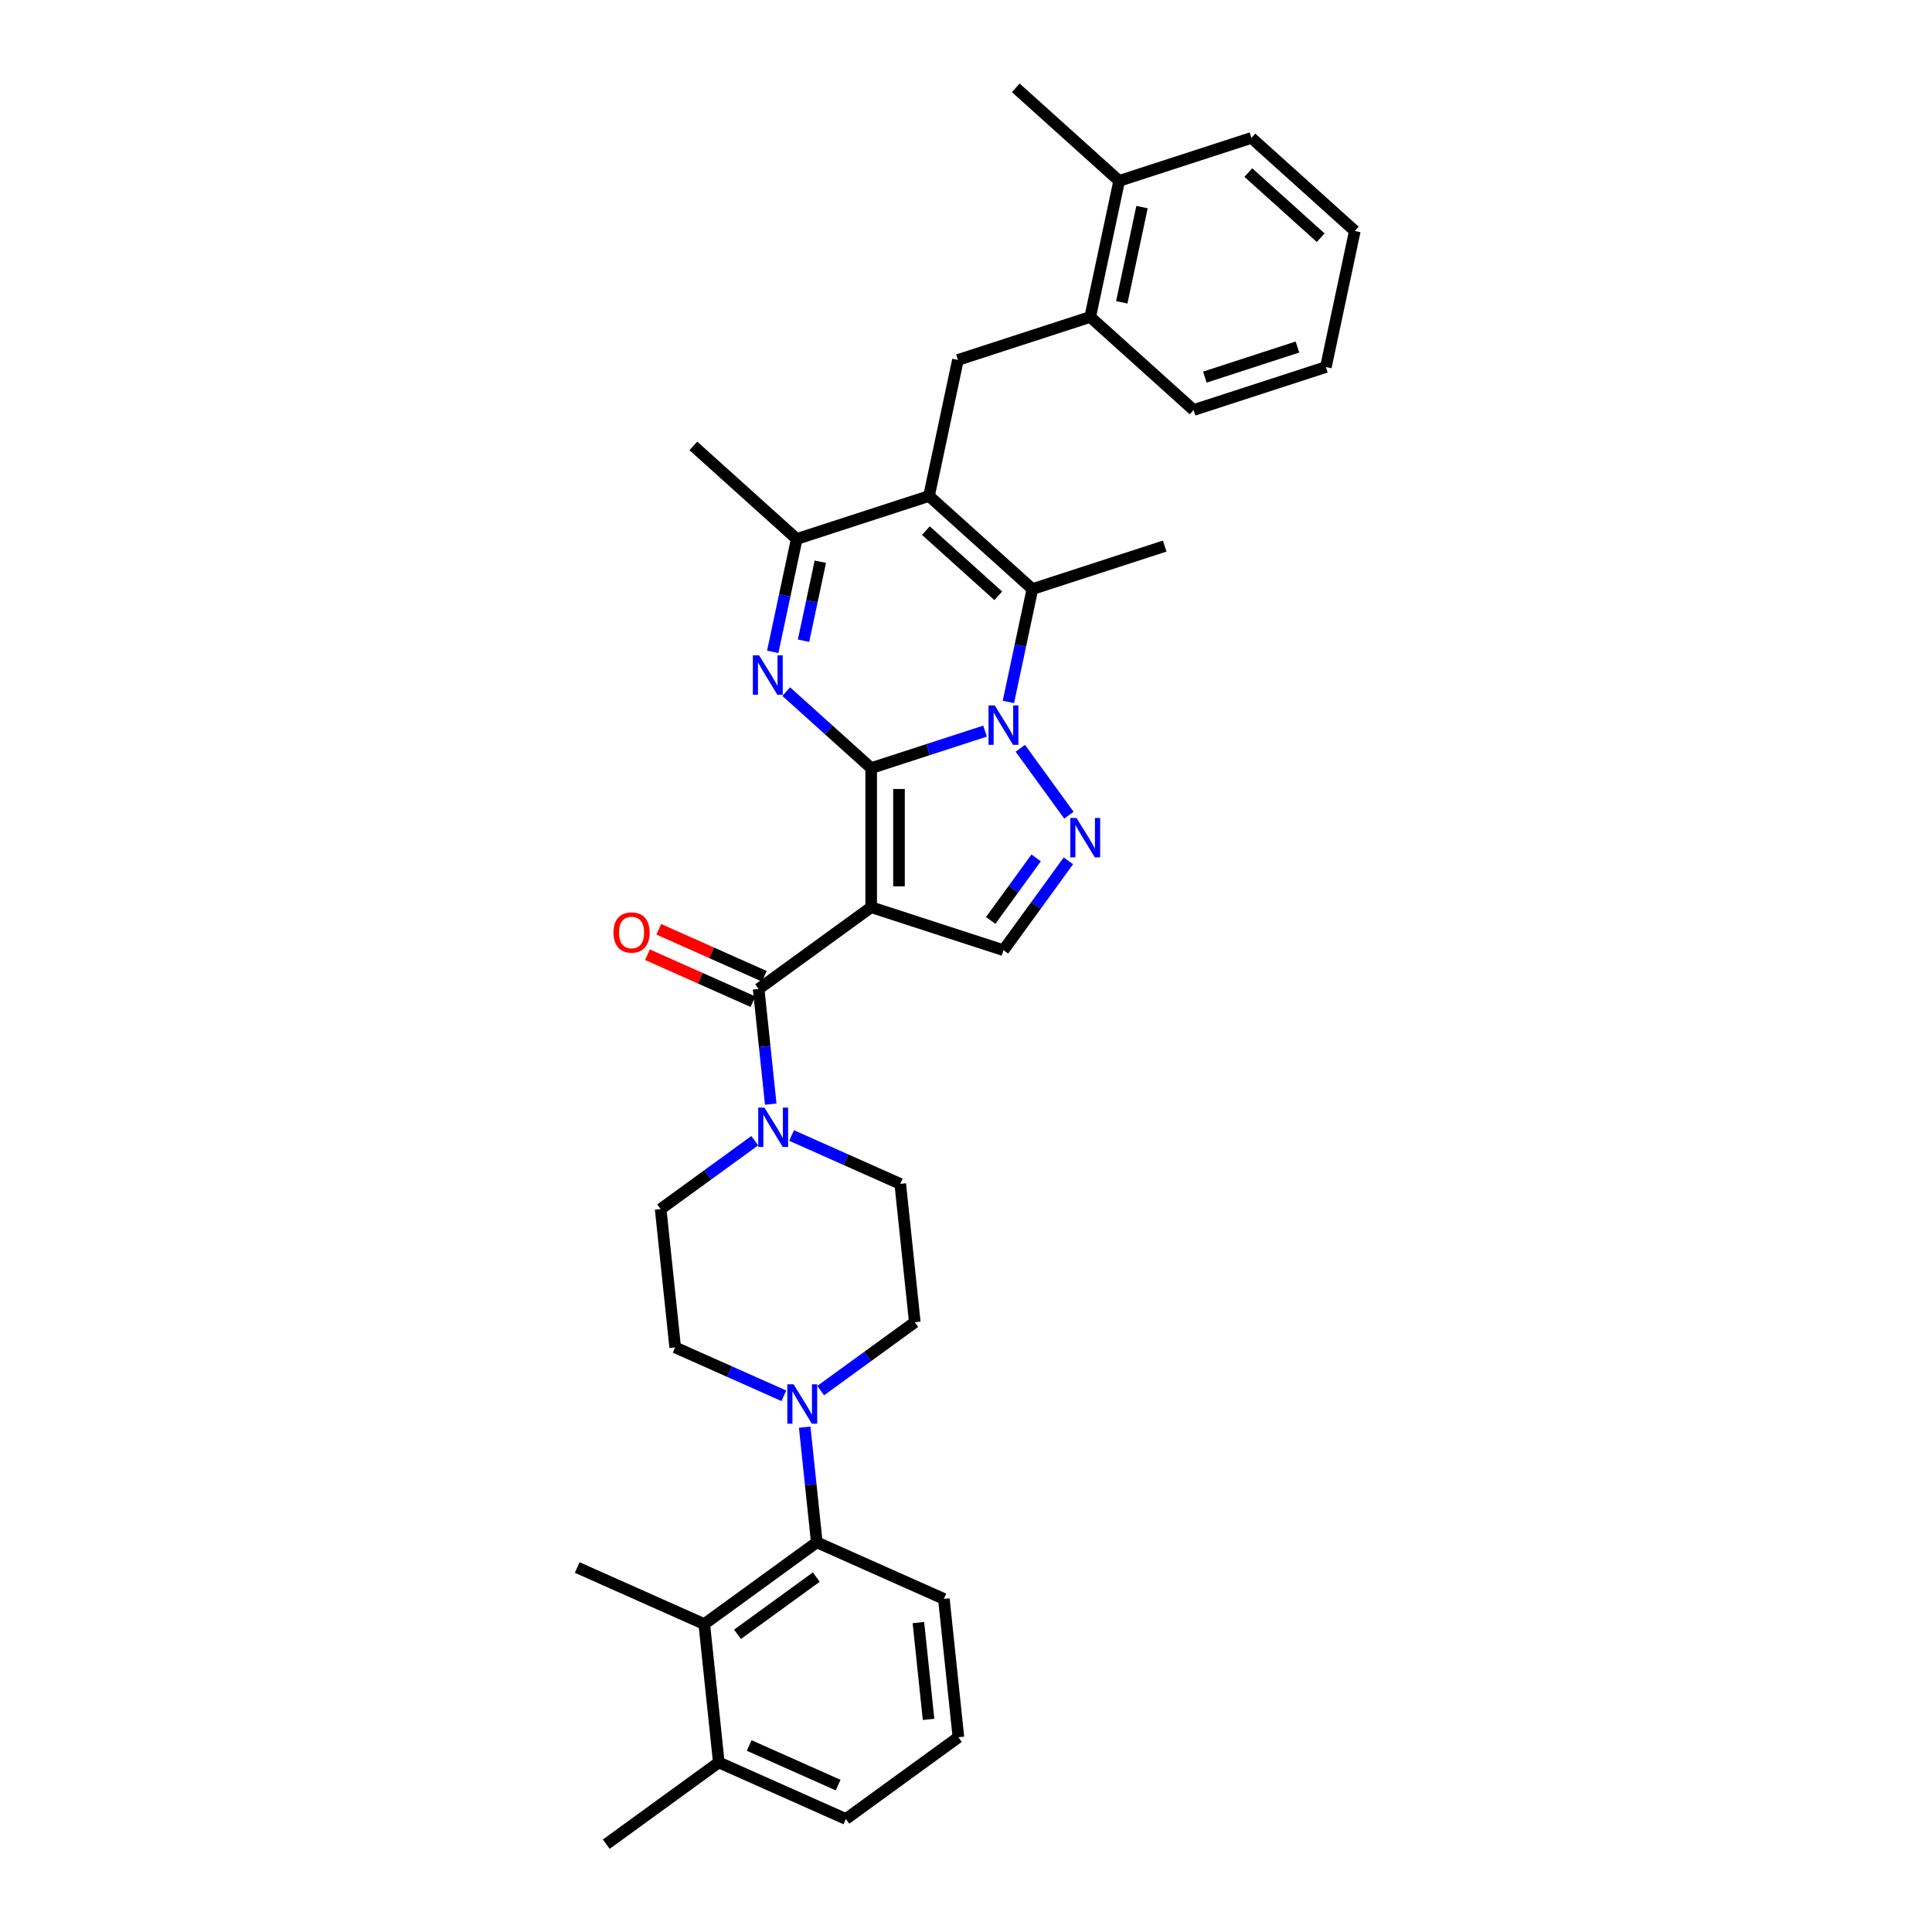 <?xml version='1.0' encoding='iso-8859-1'?>
<svg version='1.1' baseProfile='full'
              xmlns='http://www.w3.org/2000/svg'
                      xmlns:rdkit='http://www.rdkit.org/xml'
                      xmlns:xlink='http://www.w3.org/1999/xlink'
                  xml:space='preserve'
width='1000px' height='1000px' viewBox='0 0 1000 1000'>
<!-- END OF HEADER -->
<rect style='opacity:1.0;fill:#FFFFFF;stroke:none' width='1000' height='1000' x='0' y='0'> </rect>
<path class='bond-0' d='M 450.918,397.575 L 480.389,388' style='fill:none;fill-rule:evenodd;stroke:#000000;stroke-width:6px;stroke-linecap:butt;stroke-linejoin:miter;stroke-opacity:1' />
<path class='bond-0' d='M 480.389,388 L 509.859,378.424' style='fill:none;fill-rule:evenodd;stroke:#0000FF;stroke-width:6px;stroke-linecap:butt;stroke-linejoin:miter;stroke-opacity:1' />
<path class='bond-1' d='M 450.918,397.575 L 450.918,469.573' style='fill:none;fill-rule:evenodd;stroke:#000000;stroke-width:6px;stroke-linecap:butt;stroke-linejoin:miter;stroke-opacity:1' />
<path class='bond-1' d='M 465.317,408.375 L 465.317,458.773' style='fill:none;fill-rule:evenodd;stroke:#000000;stroke-width:6px;stroke-linecap:butt;stroke-linejoin:miter;stroke-opacity:1' />
<path class='bond-2' d='M 450.918,397.575 L 428.932,377.779' style='fill:none;fill-rule:evenodd;stroke:#000000;stroke-width:6px;stroke-linecap:butt;stroke-linejoin:miter;stroke-opacity:1' />
<path class='bond-2' d='M 428.932,377.779 L 406.946,357.983' style='fill:none;fill-rule:evenodd;stroke:#0000FF;stroke-width:6px;stroke-linecap:butt;stroke-linejoin:miter;stroke-opacity:1' />
<path class='bond-4' d='M 521.941,363.332 L 528.151,334.117' style='fill:none;fill-rule:evenodd;stroke:#0000FF;stroke-width:6px;stroke-linecap:butt;stroke-linejoin:miter;stroke-opacity:1' />
<path class='bond-4' d='M 528.151,334.117 L 534.361,304.903' style='fill:none;fill-rule:evenodd;stroke:#000000;stroke-width:6px;stroke-linecap:butt;stroke-linejoin:miter;stroke-opacity:1' />
<path class='bond-5' d='M 528.106,387.322 L 553.265,421.95' style='fill:none;fill-rule:evenodd;stroke:#0000FF;stroke-width:6px;stroke-linecap:butt;stroke-linejoin:miter;stroke-opacity:1' />
<path class='bond-6' d='M 450.918,469.573 L 392.671,511.892' style='fill:none;fill-rule:evenodd;stroke:#000000;stroke-width:6px;stroke-linecap:butt;stroke-linejoin:miter;stroke-opacity:1' />
<path class='bond-8' d='M 450.918,469.573 L 519.392,491.821' style='fill:none;fill-rule:evenodd;stroke:#000000;stroke-width:6px;stroke-linecap:butt;stroke-linejoin:miter;stroke-opacity:1' />
<path class='bond-7' d='M 399.963,337.405 L 406.173,308.19' style='fill:none;fill-rule:evenodd;stroke:#0000FF;stroke-width:6px;stroke-linecap:butt;stroke-linejoin:miter;stroke-opacity:1' />
<path class='bond-7' d='M 406.173,308.19 L 412.382,278.976' style='fill:none;fill-rule:evenodd;stroke:#000000;stroke-width:6px;stroke-linecap:butt;stroke-linejoin:miter;stroke-opacity:1' />
<path class='bond-7' d='M 415.911,331.634 L 420.258,311.184' style='fill:none;fill-rule:evenodd;stroke:#0000FF;stroke-width:6px;stroke-linecap:butt;stroke-linejoin:miter;stroke-opacity:1' />
<path class='bond-7' d='M 420.258,311.184 L 424.604,290.734' style='fill:none;fill-rule:evenodd;stroke:#000000;stroke-width:6px;stroke-linecap:butt;stroke-linejoin:miter;stroke-opacity:1' />
<path class='bond-3' d='M 480.856,256.727 L 412.382,278.976' style='fill:none;fill-rule:evenodd;stroke:#000000;stroke-width:6px;stroke-linecap:butt;stroke-linejoin:miter;stroke-opacity:1' />
<path class='bond-10' d='M 480.856,256.727 L 495.825,186.303' style='fill:none;fill-rule:evenodd;stroke:#000000;stroke-width:6px;stroke-linecap:butt;stroke-linejoin:miter;stroke-opacity:1' />
<path class='bond-35' d='M 480.856,256.727 L 534.361,304.903' style='fill:none;fill-rule:evenodd;stroke:#000000;stroke-width:6px;stroke-linecap:butt;stroke-linejoin:miter;stroke-opacity:1' />
<path class='bond-35' d='M 479.247,274.654 L 516.7,308.377' style='fill:none;fill-rule:evenodd;stroke:#000000;stroke-width:6px;stroke-linecap:butt;stroke-linejoin:miter;stroke-opacity:1' />
<path class='bond-22' d='M 534.361,304.903 L 602.834,282.654' style='fill:none;fill-rule:evenodd;stroke:#000000;stroke-width:6px;stroke-linecap:butt;stroke-linejoin:miter;stroke-opacity:1' />
<path class='bond-34' d='M 552.996,445.569 L 536.194,468.695' style='fill:none;fill-rule:evenodd;stroke:#0000FF;stroke-width:6px;stroke-linecap:butt;stroke-linejoin:miter;stroke-opacity:1' />
<path class='bond-34' d='M 536.194,468.695 L 519.392,491.821' style='fill:none;fill-rule:evenodd;stroke:#000000;stroke-width:6px;stroke-linecap:butt;stroke-linejoin:miter;stroke-opacity:1' />
<path class='bond-34' d='M 536.306,444.043 L 524.544,460.231' style='fill:none;fill-rule:evenodd;stroke:#0000FF;stroke-width:6px;stroke-linecap:butt;stroke-linejoin:miter;stroke-opacity:1' />
<path class='bond-34' d='M 524.544,460.231 L 512.783,476.42' style='fill:none;fill-rule:evenodd;stroke:#000000;stroke-width:6px;stroke-linecap:butt;stroke-linejoin:miter;stroke-opacity:1' />
<path class='bond-9' d='M 392.671,511.892 L 395.803,541.696' style='fill:none;fill-rule:evenodd;stroke:#000000;stroke-width:6px;stroke-linecap:butt;stroke-linejoin:miter;stroke-opacity:1' />
<path class='bond-9' d='M 395.803,541.696 L 398.936,571.5' style='fill:none;fill-rule:evenodd;stroke:#0000FF;stroke-width:6px;stroke-linecap:butt;stroke-linejoin:miter;stroke-opacity:1' />
<path class='bond-15' d='M 395.599,505.315 L 368.292,493.157' style='fill:none;fill-rule:evenodd;stroke:#000000;stroke-width:6px;stroke-linecap:butt;stroke-linejoin:miter;stroke-opacity:1' />
<path class='bond-15' d='M 368.292,493.157 L 340.986,480.999' style='fill:none;fill-rule:evenodd;stroke:#FF0000;stroke-width:6px;stroke-linecap:butt;stroke-linejoin:miter;stroke-opacity:1' />
<path class='bond-15' d='M 389.742,518.469 L 362.436,506.312' style='fill:none;fill-rule:evenodd;stroke:#000000;stroke-width:6px;stroke-linecap:butt;stroke-linejoin:miter;stroke-opacity:1' />
<path class='bond-15' d='M 362.436,506.312 L 335.129,494.154' style='fill:none;fill-rule:evenodd;stroke:#FF0000;stroke-width:6px;stroke-linecap:butt;stroke-linejoin:miter;stroke-opacity:1' />
<path class='bond-23' d='M 412.382,278.976 L 358.878,230.8' style='fill:none;fill-rule:evenodd;stroke:#000000;stroke-width:6px;stroke-linecap:butt;stroke-linejoin:miter;stroke-opacity:1' />
<path class='bond-16' d='M 390.664,590.421 L 366.307,608.117' style='fill:none;fill-rule:evenodd;stroke:#0000FF;stroke-width:6px;stroke-linecap:butt;stroke-linejoin:miter;stroke-opacity:1' />
<path class='bond-16' d='M 366.307,608.117 L 341.949,625.814' style='fill:none;fill-rule:evenodd;stroke:#000000;stroke-width:6px;stroke-linecap:butt;stroke-linejoin:miter;stroke-opacity:1' />
<path class='bond-17' d='M 409.729,587.739 L 437.849,600.259' style='fill:none;fill-rule:evenodd;stroke:#0000FF;stroke-width:6px;stroke-linecap:butt;stroke-linejoin:miter;stroke-opacity:1' />
<path class='bond-17' d='M 437.849,600.259 L 465.969,612.779' style='fill:none;fill-rule:evenodd;stroke:#000000;stroke-width:6px;stroke-linecap:butt;stroke-linejoin:miter;stroke-opacity:1' />
<path class='bond-14' d='M 495.825,186.303 L 564.299,164.054' style='fill:none;fill-rule:evenodd;stroke:#000000;stroke-width:6px;stroke-linecap:butt;stroke-linejoin:miter;stroke-opacity:1' />
<path class='bond-11' d='M 424.781,719.775 L 449.138,702.079' style='fill:none;fill-rule:evenodd;stroke:#0000FF;stroke-width:6px;stroke-linecap:butt;stroke-linejoin:miter;stroke-opacity:1' />
<path class='bond-11' d='M 449.138,702.079 L 473.495,684.382' style='fill:none;fill-rule:evenodd;stroke:#000000;stroke-width:6px;stroke-linecap:butt;stroke-linejoin:miter;stroke-opacity:1' />
<path class='bond-12' d='M 416.509,738.696 L 419.641,768.5' style='fill:none;fill-rule:evenodd;stroke:#0000FF;stroke-width:6px;stroke-linecap:butt;stroke-linejoin:miter;stroke-opacity:1' />
<path class='bond-12' d='M 419.641,768.5 L 422.774,798.304' style='fill:none;fill-rule:evenodd;stroke:#000000;stroke-width:6px;stroke-linecap:butt;stroke-linejoin:miter;stroke-opacity:1' />
<path class='bond-36' d='M 405.716,722.457 L 377.595,709.937' style='fill:none;fill-rule:evenodd;stroke:#0000FF;stroke-width:6px;stroke-linecap:butt;stroke-linejoin:miter;stroke-opacity:1' />
<path class='bond-36' d='M 377.595,709.937 L 349.475,697.417' style='fill:none;fill-rule:evenodd;stroke:#000000;stroke-width:6px;stroke-linecap:butt;stroke-linejoin:miter;stroke-opacity:1' />
<path class='bond-13' d='M 422.774,798.304 L 364.527,840.623' style='fill:none;fill-rule:evenodd;stroke:#000000;stroke-width:6px;stroke-linecap:butt;stroke-linejoin:miter;stroke-opacity:1' />
<path class='bond-13' d='M 422.501,816.302 L 381.728,845.925' style='fill:none;fill-rule:evenodd;stroke:#000000;stroke-width:6px;stroke-linecap:butt;stroke-linejoin:miter;stroke-opacity:1' />
<path class='bond-24' d='M 422.774,798.304 L 488.547,827.588' style='fill:none;fill-rule:evenodd;stroke:#000000;stroke-width:6px;stroke-linecap:butt;stroke-linejoin:miter;stroke-opacity:1' />
<path class='bond-20' d='M 364.527,840.623 L 372.052,912.226' style='fill:none;fill-rule:evenodd;stroke:#000000;stroke-width:6px;stroke-linecap:butt;stroke-linejoin:miter;stroke-opacity:1' />
<path class='bond-25' d='M 364.527,840.623 L 298.754,811.339' style='fill:none;fill-rule:evenodd;stroke:#000000;stroke-width:6px;stroke-linecap:butt;stroke-linejoin:miter;stroke-opacity:1' />
<path class='bond-21' d='M 564.299,164.054 L 579.268,93.63' style='fill:none;fill-rule:evenodd;stroke:#000000;stroke-width:6px;stroke-linecap:butt;stroke-linejoin:miter;stroke-opacity:1' />
<path class='bond-21' d='M 580.629,156.485 L 591.108,107.188' style='fill:none;fill-rule:evenodd;stroke:#000000;stroke-width:6px;stroke-linecap:butt;stroke-linejoin:miter;stroke-opacity:1' />
<path class='bond-27' d='M 564.299,164.054 L 617.804,212.23' style='fill:none;fill-rule:evenodd;stroke:#000000;stroke-width:6px;stroke-linecap:butt;stroke-linejoin:miter;stroke-opacity:1' />
<path class='bond-19' d='M 341.949,625.814 L 349.475,697.417' style='fill:none;fill-rule:evenodd;stroke:#000000;stroke-width:6px;stroke-linecap:butt;stroke-linejoin:miter;stroke-opacity:1' />
<path class='bond-18' d='M 465.969,612.779 L 473.495,684.382' style='fill:none;fill-rule:evenodd;stroke:#000000;stroke-width:6px;stroke-linecap:butt;stroke-linejoin:miter;stroke-opacity:1' />
<path class='bond-29' d='M 372.052,912.226 L 313.805,954.545' style='fill:none;fill-rule:evenodd;stroke:#000000;stroke-width:6px;stroke-linecap:butt;stroke-linejoin:miter;stroke-opacity:1' />
<path class='bond-38' d='M 372.052,912.226 L 437.825,941.51' style='fill:none;fill-rule:evenodd;stroke:#000000;stroke-width:6px;stroke-linecap:butt;stroke-linejoin:miter;stroke-opacity:1' />
<path class='bond-38' d='M 387.775,903.464 L 433.816,923.963' style='fill:none;fill-rule:evenodd;stroke:#000000;stroke-width:6px;stroke-linecap:butt;stroke-linejoin:miter;stroke-opacity:1' />
<path class='bond-30' d='M 579.268,93.63 L 525.764,45.455' style='fill:none;fill-rule:evenodd;stroke:#000000;stroke-width:6px;stroke-linecap:butt;stroke-linejoin:miter;stroke-opacity:1' />
<path class='bond-31' d='M 579.268,93.63 L 647.742,71.382' style='fill:none;fill-rule:evenodd;stroke:#000000;stroke-width:6px;stroke-linecap:butt;stroke-linejoin:miter;stroke-opacity:1' />
<path class='bond-26' d='M 488.547,827.588 L 496.073,899.191' style='fill:none;fill-rule:evenodd;stroke:#000000;stroke-width:6px;stroke-linecap:butt;stroke-linejoin:miter;stroke-opacity:1' />
<path class='bond-26' d='M 475.355,839.834 L 480.623,889.956' style='fill:none;fill-rule:evenodd;stroke:#000000;stroke-width:6px;stroke-linecap:butt;stroke-linejoin:miter;stroke-opacity:1' />
<path class='bond-28' d='M 496.073,899.191 L 437.825,941.51' style='fill:none;fill-rule:evenodd;stroke:#000000;stroke-width:6px;stroke-linecap:butt;stroke-linejoin:miter;stroke-opacity:1' />
<path class='bond-32' d='M 617.804,212.23 L 686.277,189.982' style='fill:none;fill-rule:evenodd;stroke:#000000;stroke-width:6px;stroke-linecap:butt;stroke-linejoin:miter;stroke-opacity:1' />
<path class='bond-32' d='M 623.625,195.198 L 671.556,179.624' style='fill:none;fill-rule:evenodd;stroke:#000000;stroke-width:6px;stroke-linecap:butt;stroke-linejoin:miter;stroke-opacity:1' />
<path class='bond-37' d='M 647.742,71.382 L 701.246,119.558' style='fill:none;fill-rule:evenodd;stroke:#000000;stroke-width:6px;stroke-linecap:butt;stroke-linejoin:miter;stroke-opacity:1' />
<path class='bond-37' d='M 646.132,89.309 L 683.585,123.032' style='fill:none;fill-rule:evenodd;stroke:#000000;stroke-width:6px;stroke-linecap:butt;stroke-linejoin:miter;stroke-opacity:1' />
<path class='bond-33' d='M 686.277,189.982 L 701.246,119.558' style='fill:none;fill-rule:evenodd;stroke:#000000;stroke-width:6px;stroke-linecap:butt;stroke-linejoin:miter;stroke-opacity:1' />
<path  class='atom-1' d='M 514.885 365.132
L 521.566 375.932
Q 522.228 376.997, 523.294 378.927
Q 524.359 380.856, 524.417 380.972
L 524.417 365.132
L 527.124 365.132
L 527.124 385.522
L 524.331 385.522
L 517.16 373.714
Q 516.324 372.332, 515.432 370.748
Q 514.568 369.164, 514.309 368.674
L 514.309 385.522
L 511.659 385.522
L 511.659 365.132
L 514.885 365.132
' fill='#0000FF'/>
<path  class='atom-3' d='M 392.906 339.205
L 399.588 350.004
Q 400.25 351.07, 401.316 353
Q 402.381 354.929, 402.439 355.044
L 402.439 339.205
L 405.146 339.205
L 405.146 359.595
L 402.352 359.595
L 395.181 347.787
Q 394.346 346.405, 393.453 344.821
Q 392.59 343.237, 392.33 342.747
L 392.33 359.595
L 389.681 359.595
L 389.681 339.205
L 392.906 339.205
' fill='#0000FF'/>
<path  class='atom-6' d='M 557.204 423.379
L 563.885 434.179
Q 564.547 435.244, 565.613 437.174
Q 566.678 439.104, 566.736 439.219
L 566.736 423.379
L 569.443 423.379
L 569.443 443.769
L 566.65 443.769
L 559.479 431.961
Q 558.644 430.579, 557.751 428.995
Q 556.887 427.411, 556.628 426.922
L 556.628 443.769
L 553.978 443.769
L 553.978 423.379
L 557.204 423.379
' fill='#0000FF'/>
<path  class='atom-10' d='M 395.689 573.3
L 402.371 584.1
Q 403.033 585.165, 404.099 587.095
Q 405.164 589.024, 405.222 589.14
L 405.222 573.3
L 407.929 573.3
L 407.929 593.69
L 405.136 593.69
L 397.965 581.882
Q 397.129 580.5, 396.237 578.916
Q 395.373 577.332, 395.113 576.842
L 395.113 593.69
L 392.464 593.69
L 392.464 573.3
L 395.689 573.3
' fill='#0000FF'/>
<path  class='atom-12' d='M 410.741 716.506
L 417.422 727.306
Q 418.085 728.372, 419.15 730.301
Q 420.216 732.231, 420.274 732.346
L 420.274 716.506
L 422.981 716.506
L 422.981 736.896
L 420.187 736.896
L 413.016 725.088
Q 412.181 723.706, 411.288 722.122
Q 410.424 720.538, 410.165 720.049
L 410.165 736.896
L 407.516 736.896
L 407.516 716.506
L 410.741 716.506
' fill='#0000FF'/>
<path  class='atom-16' d='M 317.538 482.666
Q 317.538 477.77, 319.957 475.034
Q 322.376 472.298, 326.898 472.298
Q 331.419 472.298, 333.838 475.034
Q 336.257 477.77, 336.257 482.666
Q 336.257 487.619, 333.809 490.441
Q 331.362 493.235, 326.898 493.235
Q 322.405 493.235, 319.957 490.441
Q 317.538 487.648, 317.538 482.666
M 326.898 490.931
Q 330.008 490.931, 331.678 488.857
Q 333.378 486.755, 333.378 482.666
Q 333.378 478.662, 331.678 476.647
Q 330.008 474.602, 326.898 474.602
Q 323.787 474.602, 322.088 476.618
Q 320.418 478.634, 320.418 482.666
Q 320.418 486.784, 322.088 488.857
Q 323.787 490.931, 326.898 490.931
' fill='#FF0000'/>
</svg>
